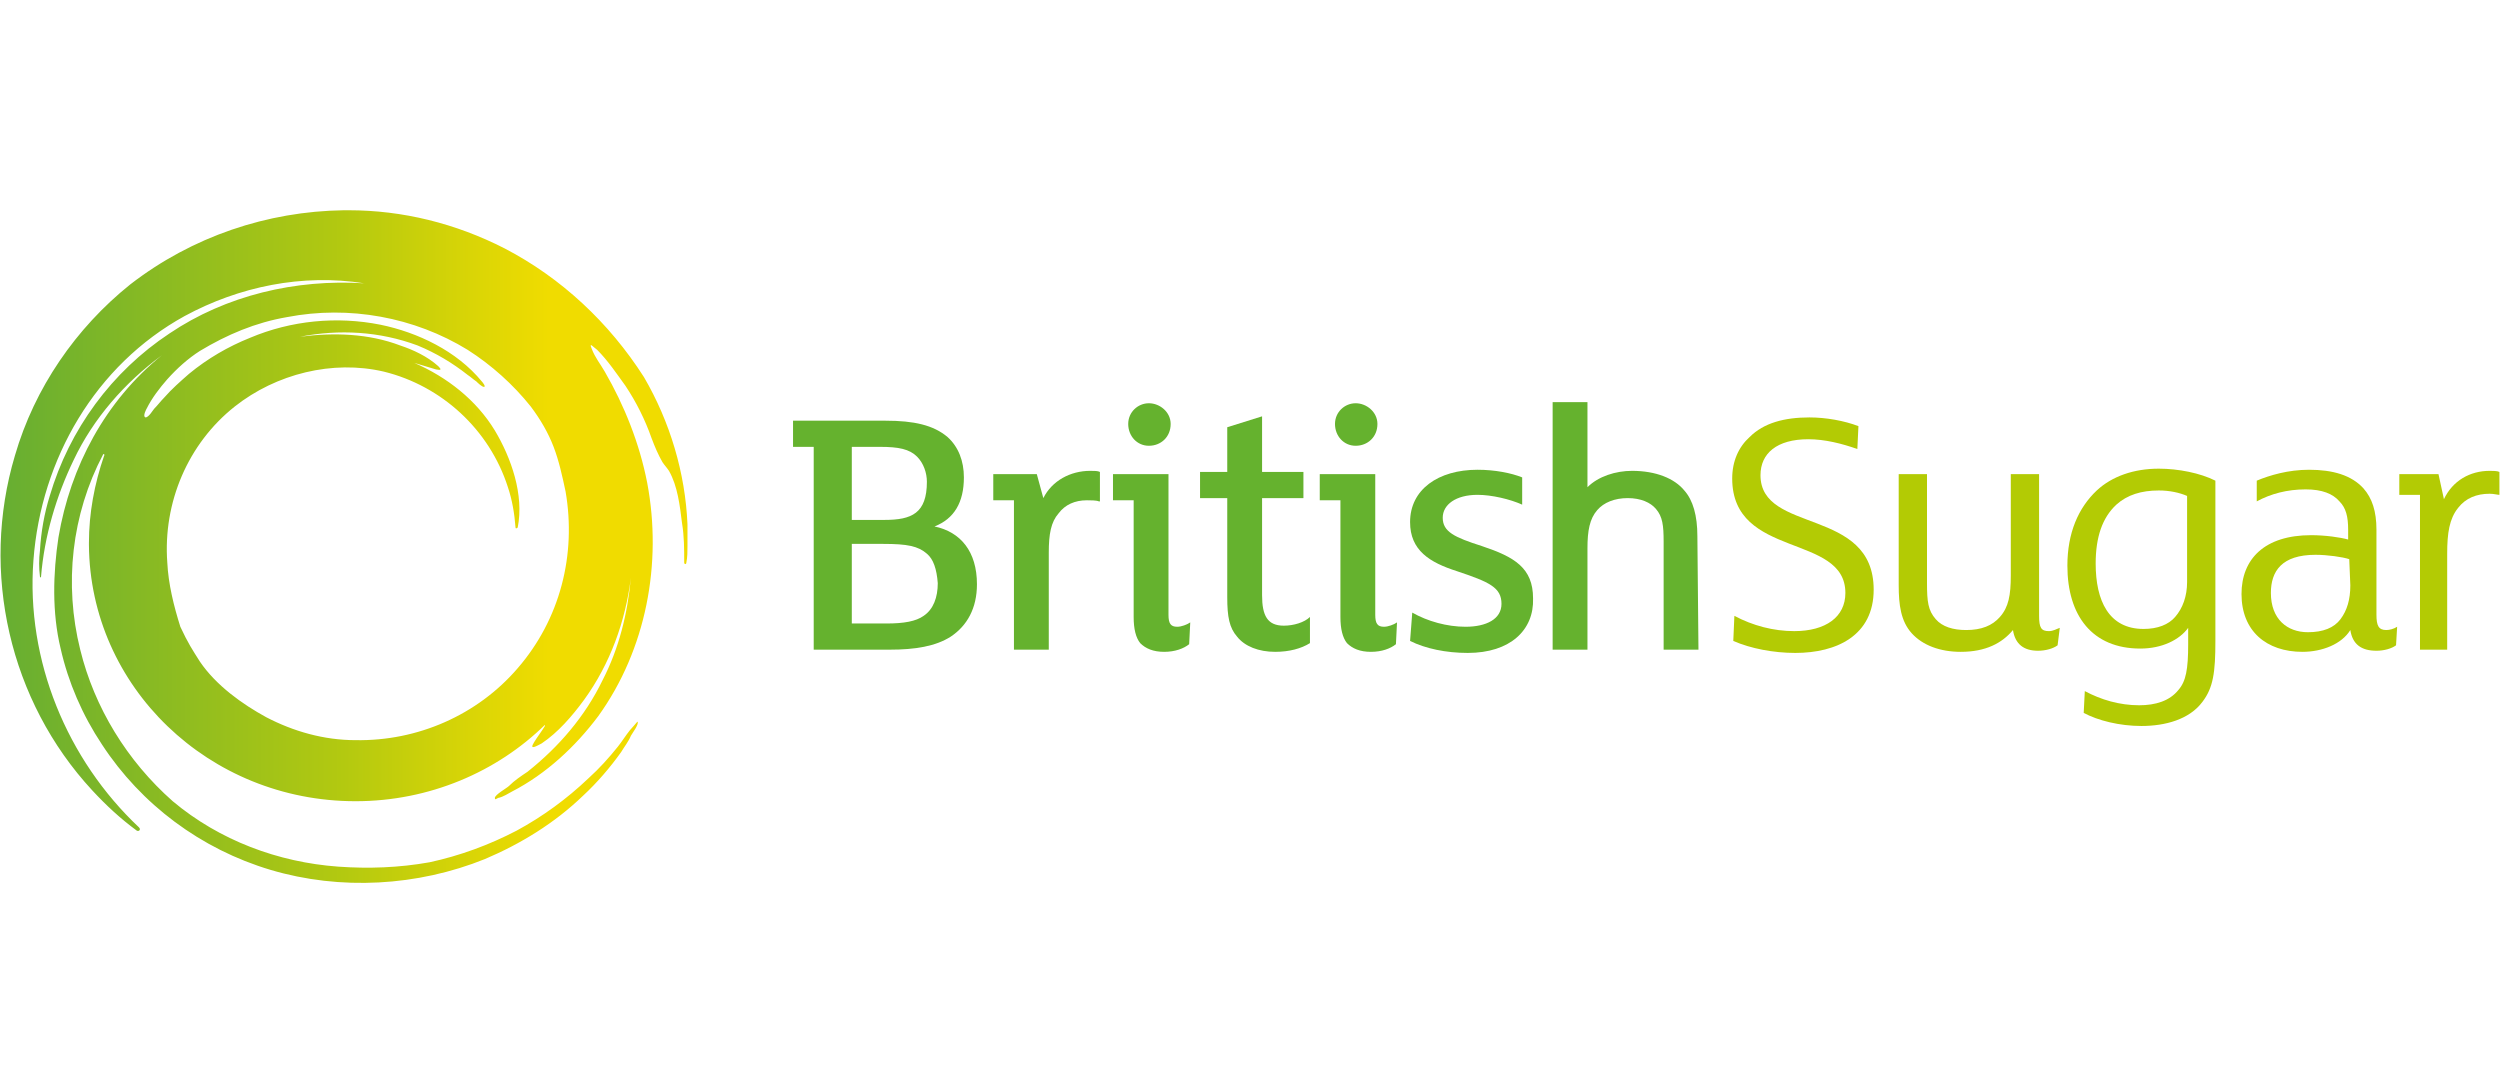 <svg width="1964" height="857" viewBox="0 0 1964 857" fill="none" xmlns="http://www.w3.org/2000/svg">
<path d="M728.165 434.996C721.325 429 712.776 427.287 693.967 427.287H669.174V489.816H696.532C710.211 489.816 719.616 488.103 725.6 483.82C733.295 478.681 736.714 469.259 736.714 458.123C735.859 446.988 733.295 439.279 728.165 434.996ZM720.47 358.763C714.486 352.767 705.937 351.054 691.403 351.054H669.174V408.443H694.822C716.196 408.443 728.165 403.304 728.165 378.464C728.165 371.611 725.6 363.902 720.47 358.763ZM746.973 500.094C735.004 507.803 718.761 510.373 699.097 510.373H639.252V351.054H623.008V330.497H695.677C717.906 330.497 733.294 333.923 744.409 343.345C752.958 351.054 757.233 362.189 757.233 375.037C757.233 394.738 749.538 407.587 734.149 413.582C754.668 417.865 767.492 433.283 767.492 458.98C767.492 477.824 759.798 491.529 746.973 500.094Z" fill="#65B22E"/>
<path d="M863.245 393.881C861.535 393.025 856.406 393.025 853.841 393.025C844.437 393.025 836.742 396.451 831.613 403.304C825.628 410.156 823.918 419.578 823.918 434.14V510.373H796.56V393.025H780.316V372.468H814.514L819.643 391.312C826.483 377.607 841.017 369.898 856.406 369.898C859.825 369.898 862.39 369.898 864.1 370.755V393.881H863.245Z" fill="#65B22E"/>
<path d="M902.572 350.197C893.168 350.197 886.328 342.488 886.328 333.066C886.328 323.644 894.023 316.792 902.572 316.792C911.122 316.792 919.671 323.644 919.671 333.066C919.671 343.345 911.977 350.197 902.572 350.197ZM934.205 506.09C929.93 509.516 923.091 512.086 914.541 512.086C905.992 512.086 900.007 509.516 895.733 505.234C892.313 500.951 890.603 494.098 890.603 484.676V393.025H874.359V372.468H917.961V482.963C917.961 489.816 919.671 492.385 924.801 492.385C928.22 492.385 932.495 490.672 935.06 488.959L934.205 506.09Z" fill="#65B22E"/>
<path d="M1029.1 505.234C1022.26 509.517 1012.86 512.086 1001.74 512.086C988.92 512.086 977.806 507.803 971.822 500.094C965.837 493.242 964.127 484.676 964.127 469.258V391.312H942.754V370.755H964.127V335.636L991.485 327.07V370.755H1023.97V391.312H991.485V467.545C991.485 483.82 995.76 491.529 1008.58 491.529C1016.28 491.529 1024.83 488.959 1029.1 484.676V505.234Z" fill="#65B22E"/>
<path d="M1065.01 350.197C1055.61 350.197 1048.77 342.488 1048.77 333.066C1048.77 323.644 1056.46 316.792 1065.01 316.792C1073.56 316.792 1082.11 323.644 1082.11 333.066C1082.11 343.345 1074.41 350.197 1065.01 350.197ZM1096.64 506.09C1092.37 509.516 1085.53 512.086 1076.98 512.086C1068.43 512.086 1062.44 509.516 1058.17 505.234C1054.75 500.951 1053.04 494.098 1053.04 484.676V393.025H1036.8V372.468H1080.4V482.963C1080.4 489.816 1082.11 492.385 1087.24 492.385C1090.66 492.385 1094.93 490.672 1097.5 488.959L1096.64 506.09Z" fill="#65B22E"/>
<path d="M1153.07 512.943C1135.97 512.943 1119.73 509.517 1107.76 503.521L1109.47 481.25C1121.44 488.103 1136.83 492.385 1151.36 492.385C1167.6 492.385 1179.57 486.39 1179.57 474.398C1179.57 461.549 1170.17 457.267 1144.52 448.701C1123.15 441.849 1107.76 432.427 1107.76 410.156C1107.76 384.459 1129.99 369.042 1160.76 369.042C1174.44 369.042 1187.27 371.611 1195.82 375.037V396.451C1186.41 392.168 1171.88 388.742 1160.76 388.742C1143.67 388.742 1133.41 396.451 1133.41 406.73C1133.41 417.865 1142.81 422.148 1164.18 429C1189.83 437.566 1204.37 446.131 1204.37 470.115C1205.22 494.955 1186.41 512.943 1153.07 512.943Z" fill="#65B22E"/>
<path d="M1334.31 510.373H1306.95V425.574C1306.95 412.726 1306.1 405.873 1300.97 399.877C1296.69 394.738 1289 391.312 1278.74 391.312C1268.48 391.312 1259.93 394.738 1254.8 400.734C1248.82 407.586 1247.11 417.009 1247.11 430.713V510.373H1219.75V315.935H1247.11V382.746C1255.66 374.181 1269.34 369.898 1282.16 369.898C1300.97 369.898 1315.5 375.894 1323.2 385.316C1330.04 393.025 1333.46 405.017 1333.46 421.291L1334.31 510.373Z" fill="#65B22E"/>
<path d="M1410.4 512.943C1393.3 512.943 1375.35 509.517 1361.67 503.521L1362.53 483.82C1377.06 491.529 1393.3 495.812 1409.55 495.812C1434.34 495.812 1449.73 484.677 1449.73 465.833C1449.73 418.722 1360.82 439.279 1360.82 375.894C1360.82 362.189 1365.95 351.054 1374.5 343.345C1385.61 332.21 1401.85 327.927 1421.52 327.927C1434.34 327.927 1448.87 330.497 1459.99 334.78L1459.13 352.767C1447.16 348.485 1433.49 345.058 1420.66 345.058C1395.87 345.058 1383.04 356.194 1383.04 373.325C1383.04 419.579 1471.96 398.165 1471.96 463.263C1471.96 499.238 1442.89 512.943 1410.4 512.943Z" fill="#B3CB04"/>
<path d="M1616.45 506.947C1613.03 509.517 1607.04 511.23 1601.06 511.23C1589.94 511.23 1583.1 506.09 1581.39 494.955C1572.84 505.234 1560.02 512.086 1540.36 512.086C1524.11 512.086 1510.43 506.947 1501.88 497.525C1493.33 488.103 1491.62 475.254 1491.62 459.836V372.468H1513.85V458.123C1513.85 472.685 1514.71 479.537 1520.69 486.39C1525.82 492.385 1534.37 494.955 1544.63 494.955C1556.6 494.955 1565.15 491.529 1571.13 484.676C1577.97 476.967 1579.68 467.545 1579.68 452.127V372.468H1601.91V483.82C1601.91 493.242 1603.62 495.812 1609.61 495.812C1613.03 495.812 1615.59 494.099 1618.16 493.242L1616.45 506.947Z" fill="#B3CB04"/>
<path d="M1718.18 389.599C1712.2 387.029 1704.5 385.316 1695.95 385.316C1682.27 385.316 1671.16 388.742 1662.61 396.451C1651.49 406.73 1646.36 422.148 1646.36 442.705C1646.36 471.828 1656.62 494.099 1683.98 494.099C1695.1 494.099 1703.65 490.672 1708.78 484.677C1714.76 477.824 1718.18 468.402 1718.18 457.267V389.599ZM1740.41 503.521C1740.41 528.361 1738.7 540.353 1730.15 551.488C1719.89 565.193 1701.08 570.332 1682.27 570.332C1665.17 570.332 1648.07 566.049 1636.96 560.053L1637.82 542.922C1650.64 549.775 1665.17 554.057 1680.56 554.057C1693.39 554.057 1704.5 550.631 1711.34 542.066C1717.32 535.213 1719.03 525.791 1719.03 506.09V493.242C1712.2 502.664 1698.52 509.517 1681.42 509.517C1643.8 509.517 1624.14 483.82 1624.14 444.418C1624.14 418.722 1632.69 399.021 1647.22 385.316C1659.19 374.181 1676.29 368.185 1695.95 368.185C1711.34 368.185 1728.44 371.611 1740.41 377.607V503.521Z" fill="#B3CB04"/>
<path d="M1845.57 439.279C1840.44 437.566 1828.47 435.853 1819.07 435.853C1792.56 435.853 1784.01 448.701 1784.01 465.832C1784.01 486.39 1796.84 496.668 1813.08 496.668C1825.05 496.668 1833.6 493.242 1838.73 486.39C1843.86 479.537 1846.42 470.972 1846.42 459.836L1845.57 439.279ZM1882.33 506.947C1878.91 509.517 1872.93 511.23 1866.94 511.23C1854.97 511.23 1848.13 506.09 1846.42 494.955C1839.58 506.09 1824.19 512.086 1808.81 512.086C1780.59 512.086 1760.93 495.812 1760.93 466.689C1760.93 439.279 1778.88 420.435 1815.65 420.435C1826.76 420.435 1838.73 422.148 1844.71 423.861V416.152C1844.71 405.873 1843 399.021 1837.87 393.882C1832.74 387.886 1824.19 384.459 1811.37 384.459C1796.84 384.459 1784.01 387.886 1772.9 393.882V377.607C1783.16 373.324 1797.69 369.042 1813.94 369.042C1832.74 369.042 1847.28 373.324 1856.68 383.603C1863.52 391.312 1866.94 401.591 1866.94 416.152V482.963C1866.94 491.529 1868.65 494.955 1874.64 494.955C1877.2 494.955 1880.62 494.099 1883.19 492.385L1882.33 506.947Z" fill="#B3CB04"/>
<path d="M1963.55 388.742C1961.84 388.742 1959.27 387.886 1955.85 387.886C1945.59 387.886 1937.05 391.312 1931.06 399.021C1924.22 407.586 1922.51 418.722 1922.51 434.996V510.373H1901.14V388.742H1884.89V372.468H1915.67L1919.95 392.168C1926.79 377.607 1940.47 369.898 1955.85 369.898C1958.42 369.898 1961.84 369.898 1963.55 370.755V388.742Z" fill="#B3CB04"/>
<path d="M114.319 458.123C114.319 458.98 114.319 458.98 114.319 458.123ZM115.174 321.075C119.449 312.509 125.434 304.8 131.418 297.948C139.113 289.382 147.662 281.673 157.066 275.677C178.44 262.829 200.668 253.407 225.461 249.124C274.192 239.702 325.489 249.124 367.38 274.821C386.189 286.812 403.288 302.23 416.967 319.362C424.661 329.64 430.646 339.919 434.92 351.054C439.195 362.189 441.76 374.181 444.325 386.173C452.874 435.853 440.05 486.39 406.707 524.935C375.075 561.767 328.053 582.324 279.322 581.467C254.529 581.467 230.591 574.615 209.217 563.48C190.409 553.201 169.89 538.64 157.066 519.795C151.082 510.373 147.662 505.234 141.677 492.386C136.548 476.111 132.273 458.98 131.418 441.849C127.998 394.738 147.662 348.484 184.424 319.362C216.912 293.665 261.368 282.53 301.55 291.952C346.862 303.087 384.479 337.349 399.013 382.747C402.433 393.025 404.143 403.304 404.998 414.439C404.998 415.296 405.853 415.296 406.707 414.439C411.837 388.743 401.578 359.62 388.754 338.206C374.22 314.222 351.137 296.235 325.489 285.099C331.473 286.812 336.603 288.526 342.587 290.239C346.862 291.095 346.862 290.239 344.297 287.669C335.748 279.96 324.634 274.821 314.374 271.394C289.581 261.972 262.223 261.116 235.72 264.542C266.498 258.546 298.131 260.259 328.053 271.394C342.587 277.39 355.411 285.099 367.38 294.521C369.945 296.235 371.655 297.948 374.22 299.661C375.075 300.517 378.495 303.944 380.204 303.944C381.914 303.944 379.35 300.517 378.495 299.661C358.831 275.677 328.053 261.116 298.986 255.12C264.788 248.267 228.881 251.694 196.393 265.399C179.295 272.251 163.051 281.673 148.517 293.665C141.677 299.661 134.838 305.657 128.853 312.509C126.289 315.079 123.724 318.505 121.159 321.075C120.304 321.931 116.884 327.927 114.319 327.927C111.755 327.071 115.174 321.075 115.174 321.075ZM269.918 165.182C210.072 166.038 151.082 185.739 102.35 223.427C59.604 257.69 27.116 304.8 11.727 357.907C-15.631 449.558 7.453 550.631 72.428 620.869C83.542 632.861 94.656 643.139 107.48 652.561C109.19 653.418 110.9 651.705 109.19 649.992C52.764 596.885 20.277 518.939 26.261 440.136C32.246 360.476 74.992 286.812 145.097 248.267C187.844 225.14 237.43 214.862 286.162 222.571C232.301 219.145 177.585 231.993 133.128 261.972C87.817 291.952 54.474 337.349 39.085 389.599C34.81 403.304 32.246 417.865 31.391 432.427C30.536 439.279 30.536 446.132 31.391 452.984C31.391 453.841 32.246 453.841 32.246 452.984C34.81 421.292 44.215 389.599 57.894 361.333C73.283 328.784 98.076 300.517 127.144 279.103C82.687 315.079 55.329 366.472 45.925 422.148C41.65 450.414 40.795 481.25 47.635 509.517C53.619 536.07 64.733 561.767 80.122 584.894C110.9 632.004 157.921 667.123 212.637 683.397C267.353 699.672 328.053 696.246 381.059 674.832C409.272 662.84 435.775 646.566 458.004 625.152C469.118 614.873 479.377 602.881 487.926 590.89C490.491 586.607 493.911 582.324 495.621 578.041C496.476 576.328 502.46 568.619 500.75 566.906C500.75 566.906 495.621 572.902 494.766 573.758C491.346 578.041 488.781 582.324 485.362 586.607C478.522 595.172 470.828 603.738 462.278 611.447C445.18 627.721 426.371 641.426 405.853 652.561C384.479 663.697 361.396 672.262 337.458 677.402C313.519 681.684 289.581 682.541 265.643 680.828C218.622 677.402 172.455 660.27 135.693 629.435C99.786 597.742 74.138 555.771 63.023 510.373C50.199 458.98 56.184 404.161 80.977 357.05C80.977 356.193 82.687 357.05 81.832 357.907C74.138 380.177 69.863 403.304 69.863 426.431C69.863 426.431 69.863 427.287 69.863 428.144C70.718 539.496 163.906 629.435 279.322 629.435C337.458 629.435 390.464 606.308 428.081 569.476C428.081 569.476 428.081 569.476 428.081 570.332C425.516 574.615 422.096 578.898 419.532 583.181C415.257 590.033 422.096 585.75 425.516 584.037C438.34 575.472 449.454 562.623 458.859 549.775C479.377 521.509 491.346 488.103 495.621 453.841C493.056 482.107 486.216 509.517 473.392 534.357C459.713 562.623 439.195 586.607 414.402 606.308C409.272 609.734 404.143 613.16 399.868 617.443C398.158 619.156 388.754 624.295 388.754 626.865C388.754 628.578 389.609 627.721 391.319 626.865C395.593 626.008 399.013 623.439 402.433 621.725C428.936 608.021 452.019 586.607 469.973 562.623C507.59 510.373 520.414 442.705 508.445 379.32C502.46 348.484 490.491 318.505 475.102 291.952C471.683 285.956 467.408 280.817 464.843 273.964C462.278 267.968 466.553 273.108 469.118 274.821C477.667 283.386 484.507 293.665 491.346 303.087C499.895 315.935 506.735 329.64 511.865 344.202C514.429 351.054 516.994 357.05 520.414 363.046C522.124 365.616 523.834 367.329 525.544 369.898C532.383 381.89 534.093 397.308 535.803 411.013C537.513 421.292 537.513 431.57 537.513 441.849C537.513 443.562 539.222 443.562 539.222 441.849C540.077 437.566 540.077 433.283 540.077 429.001V411.869C538.368 371.611 526.398 331.353 505.88 296.235C478.522 253.407 440.905 218.288 396.448 195.161C357.976 175.46 316.084 165.182 274.192 165.182H269.918Z" fill="url(#paint0_linear_2265_1209)"/>
<defs>
<linearGradient id="paint0_linear_2265_1209" x1="0.51" y1="429.008" x2="538.795" y2="429.008" gradientUnits="userSpaceOnUse">
<stop stop-color="#66AE32"/>
<stop offset="0.5" stop-color="#B3C910"/>
<stop offset="0.8" stop-color="#F0DC00"/>
<stop offset="1" stop-color="#F0DC00"/>
</linearGradient>
</defs>
</svg>
